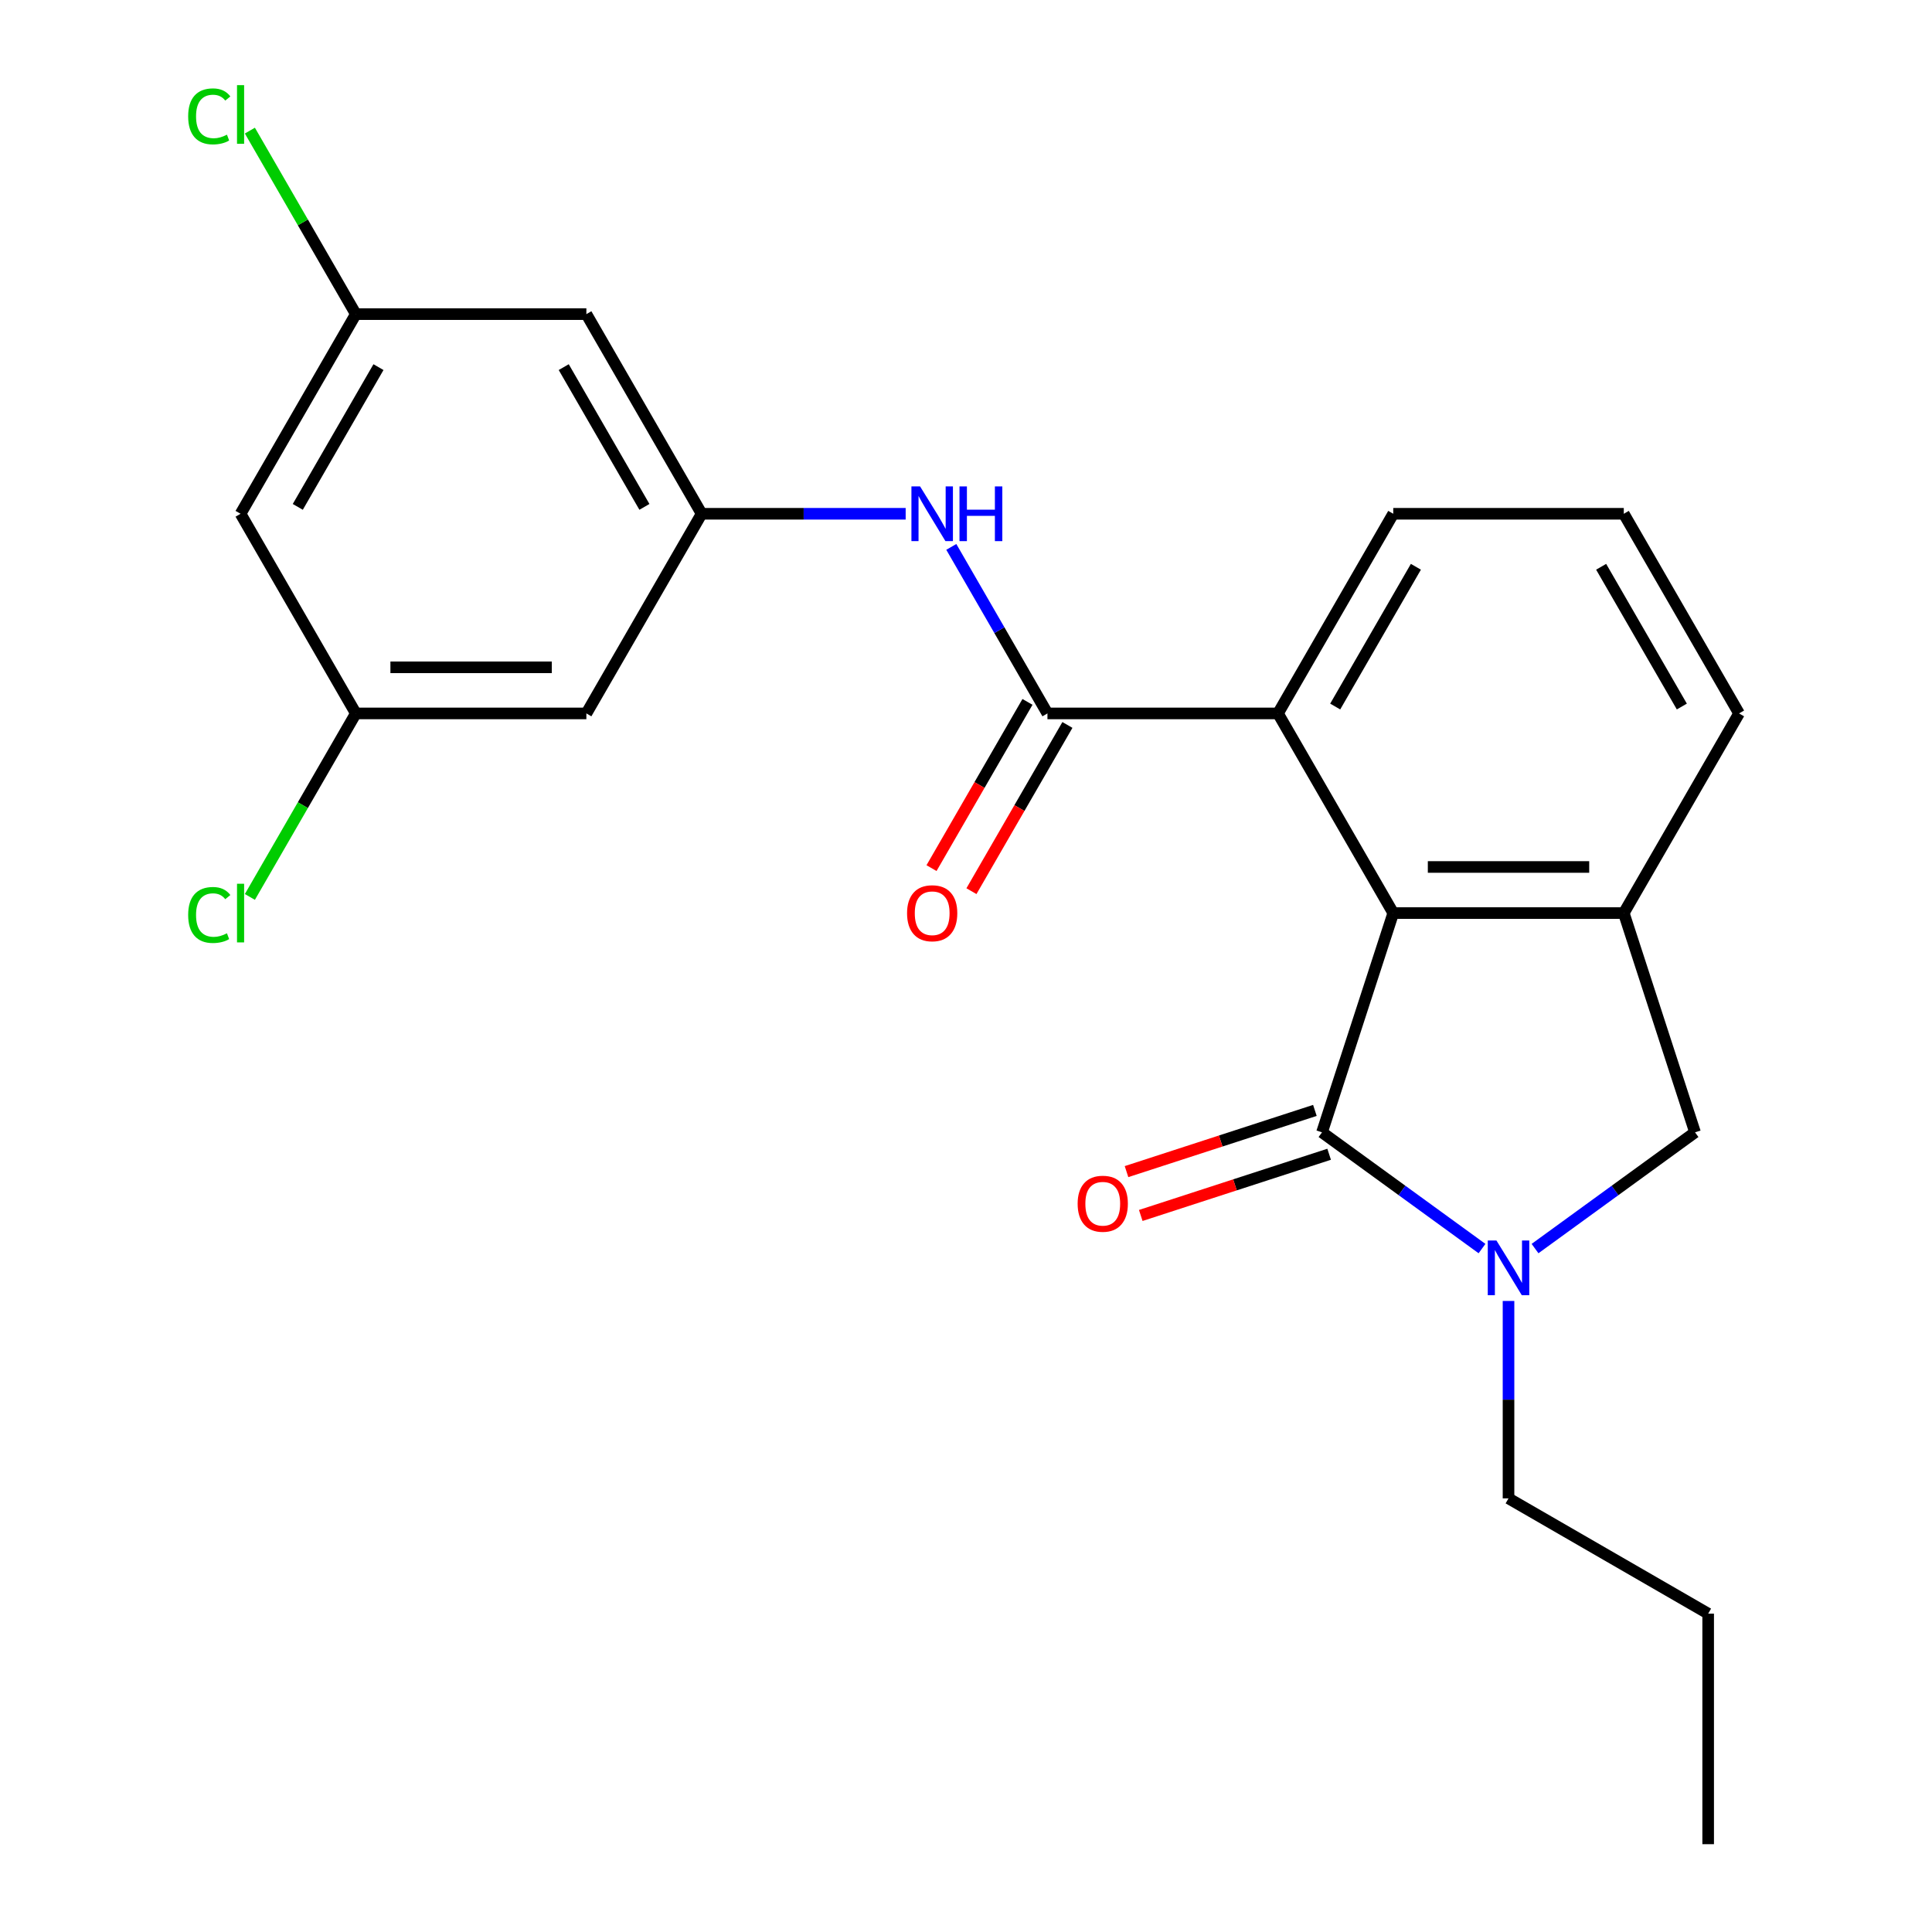 <?xml version='1.0' encoding='iso-8859-1'?>
<svg version='1.1' baseProfile='full'
              xmlns='http://www.w3.org/2000/svg'
                      xmlns:rdkit='http://www.rdkit.org/xml'
                      xmlns:xlink='http://www.w3.org/1999/xlink'
                  xml:space='preserve'
width='1000px' height='1000px' viewBox='0 0 1000 1000'>
<!-- END OF HEADER -->
<rect style='opacity:1.0;fill:#FFFFFF;stroke:none' width='1000' height='1000' x='0' y='0'> </rect>
<path class='bond-0' d='M 684.271,586.093 L 725.677,616.177' style='fill:none;fill-rule:evenodd;stroke:#000000;stroke-width:6px;stroke-linecap:butt;stroke-linejoin:miter;stroke-opacity:1' />
<path class='bond-0' d='M 725.677,616.177 L 767.084,646.261' style='fill:none;fill-rule:evenodd;stroke:#0000FF;stroke-width:6px;stroke-linecap:butt;stroke-linejoin:miter;stroke-opacity:1' />
<path class='bond-1' d='M 684.271,586.093 L 721.144,472.608' style='fill:none;fill-rule:evenodd;stroke:#000000;stroke-width:6px;stroke-linecap:butt;stroke-linejoin:miter;stroke-opacity:1' />
<path class='bond-8' d='M 680.583,574.745 L 631.832,590.585' style='fill:none;fill-rule:evenodd;stroke:#000000;stroke-width:6px;stroke-linecap:butt;stroke-linejoin:miter;stroke-opacity:1' />
<path class='bond-8' d='M 631.832,590.585 L 583.081,606.425' style='fill:none;fill-rule:evenodd;stroke:#FF0000;stroke-width:6px;stroke-linecap:butt;stroke-linejoin:miter;stroke-opacity:1' />
<path class='bond-8' d='M 687.958,597.442 L 639.207,613.282' style='fill:none;fill-rule:evenodd;stroke:#000000;stroke-width:6px;stroke-linecap:butt;stroke-linejoin:miter;stroke-opacity:1' />
<path class='bond-8' d='M 639.207,613.282 L 590.456,629.122' style='fill:none;fill-rule:evenodd;stroke:#FF0000;stroke-width:6px;stroke-linecap:butt;stroke-linejoin:miter;stroke-opacity:1' />
<path class='bond-5' d='M 794.53,646.261 L 835.937,616.177' style='fill:none;fill-rule:evenodd;stroke:#0000FF;stroke-width:6px;stroke-linecap:butt;stroke-linejoin:miter;stroke-opacity:1' />
<path class='bond-5' d='M 835.937,616.177 L 877.344,586.093' style='fill:none;fill-rule:evenodd;stroke:#000000;stroke-width:6px;stroke-linecap:butt;stroke-linejoin:miter;stroke-opacity:1' />
<path class='bond-15' d='M 780.807,673.374 L 780.807,724.466' style='fill:none;fill-rule:evenodd;stroke:#0000FF;stroke-width:6px;stroke-linecap:butt;stroke-linejoin:miter;stroke-opacity:1' />
<path class='bond-15' d='M 780.807,724.466 L 780.807,775.557' style='fill:none;fill-rule:evenodd;stroke:#000000;stroke-width:6px;stroke-linecap:butt;stroke-linejoin:miter;stroke-opacity:1' />
<path class='bond-3' d='M 721.144,472.608 L 840.47,472.608' style='fill:none;fill-rule:evenodd;stroke:#000000;stroke-width:6px;stroke-linecap:butt;stroke-linejoin:miter;stroke-opacity:1' />
<path class='bond-3' d='M 739.043,448.743 L 822.571,448.743' style='fill:none;fill-rule:evenodd;stroke:#000000;stroke-width:6px;stroke-linecap:butt;stroke-linejoin:miter;stroke-opacity:1' />
<path class='bond-4' d='M 721.144,472.608 L 661.482,369.269' style='fill:none;fill-rule:evenodd;stroke:#000000;stroke-width:6px;stroke-linecap:butt;stroke-linejoin:miter;stroke-opacity:1' />
<path class='bond-2' d='M 542.156,369.269 L 661.482,369.269' style='fill:none;fill-rule:evenodd;stroke:#000000;stroke-width:6px;stroke-linecap:butt;stroke-linejoin:miter;stroke-opacity:1' />
<path class='bond-6' d='M 542.156,369.269 L 517.273,326.171' style='fill:none;fill-rule:evenodd;stroke:#000000;stroke-width:6px;stroke-linecap:butt;stroke-linejoin:miter;stroke-opacity:1' />
<path class='bond-6' d='M 517.273,326.171 L 492.391,283.073' style='fill:none;fill-rule:evenodd;stroke:#0000FF;stroke-width:6px;stroke-linecap:butt;stroke-linejoin:miter;stroke-opacity:1' />
<path class='bond-11' d='M 531.822,363.302 L 506.986,406.32' style='fill:none;fill-rule:evenodd;stroke:#000000;stroke-width:6px;stroke-linecap:butt;stroke-linejoin:miter;stroke-opacity:1' />
<path class='bond-11' d='M 506.986,406.32 L 482.149,449.338' style='fill:none;fill-rule:evenodd;stroke:#FF0000;stroke-width:6px;stroke-linecap:butt;stroke-linejoin:miter;stroke-opacity:1' />
<path class='bond-11' d='M 552.49,375.235 L 527.653,418.253' style='fill:none;fill-rule:evenodd;stroke:#000000;stroke-width:6px;stroke-linecap:butt;stroke-linejoin:miter;stroke-opacity:1' />
<path class='bond-11' d='M 527.653,418.253 L 502.817,461.271' style='fill:none;fill-rule:evenodd;stroke:#FF0000;stroke-width:6px;stroke-linecap:butt;stroke-linejoin:miter;stroke-opacity:1' />
<path class='bond-18' d='M 840.47,472.608 L 900.133,369.269' style='fill:none;fill-rule:evenodd;stroke:#000000;stroke-width:6px;stroke-linecap:butt;stroke-linejoin:miter;stroke-opacity:1' />
<path class='bond-23' d='M 840.47,472.608 L 877.344,586.093' style='fill:none;fill-rule:evenodd;stroke:#000000;stroke-width:6px;stroke-linecap:butt;stroke-linejoin:miter;stroke-opacity:1' />
<path class='bond-19' d='M 661.482,369.269 L 721.144,265.93' style='fill:none;fill-rule:evenodd;stroke:#000000;stroke-width:6px;stroke-linecap:butt;stroke-linejoin:miter;stroke-opacity:1' />
<path class='bond-19' d='M 691.099,365.7 L 732.863,293.363' style='fill:none;fill-rule:evenodd;stroke:#000000;stroke-width:6px;stroke-linecap:butt;stroke-linejoin:miter;stroke-opacity:1' />
<path class='bond-7' d='M 468.77,265.93 L 415.969,265.93' style='fill:none;fill-rule:evenodd;stroke:#0000FF;stroke-width:6px;stroke-linecap:butt;stroke-linejoin:miter;stroke-opacity:1' />
<path class='bond-7' d='M 415.969,265.93 L 363.167,265.93' style='fill:none;fill-rule:evenodd;stroke:#000000;stroke-width:6px;stroke-linecap:butt;stroke-linejoin:miter;stroke-opacity:1' />
<path class='bond-9' d='M 363.167,265.93 L 303.504,162.591' style='fill:none;fill-rule:evenodd;stroke:#000000;stroke-width:6px;stroke-linecap:butt;stroke-linejoin:miter;stroke-opacity:1' />
<path class='bond-9' d='M 333.55,262.361 L 291.786,190.024' style='fill:none;fill-rule:evenodd;stroke:#000000;stroke-width:6px;stroke-linecap:butt;stroke-linejoin:miter;stroke-opacity:1' />
<path class='bond-10' d='M 363.167,265.93 L 303.504,369.269' style='fill:none;fill-rule:evenodd;stroke:#000000;stroke-width:6px;stroke-linecap:butt;stroke-linejoin:miter;stroke-opacity:1' />
<path class='bond-13' d='M 303.504,162.591 L 184.179,162.591' style='fill:none;fill-rule:evenodd;stroke:#000000;stroke-width:6px;stroke-linecap:butt;stroke-linejoin:miter;stroke-opacity:1' />
<path class='bond-12' d='M 303.504,369.269 L 184.179,369.269' style='fill:none;fill-rule:evenodd;stroke:#000000;stroke-width:6px;stroke-linecap:butt;stroke-linejoin:miter;stroke-opacity:1' />
<path class='bond-12' d='M 285.606,345.404 L 202.078,345.404' style='fill:none;fill-rule:evenodd;stroke:#000000;stroke-width:6px;stroke-linecap:butt;stroke-linejoin:miter;stroke-opacity:1' />
<path class='bond-14' d='M 184.179,369.269 L 124.516,265.93' style='fill:none;fill-rule:evenodd;stroke:#000000;stroke-width:6px;stroke-linecap:butt;stroke-linejoin:miter;stroke-opacity:1' />
<path class='bond-16' d='M 184.179,369.269 L 156.759,416.761' style='fill:none;fill-rule:evenodd;stroke:#000000;stroke-width:6px;stroke-linecap:butt;stroke-linejoin:miter;stroke-opacity:1' />
<path class='bond-16' d='M 156.759,416.761 L 129.339,464.254' style='fill:none;fill-rule:evenodd;stroke:#00CC00;stroke-width:6px;stroke-linecap:butt;stroke-linejoin:miter;stroke-opacity:1' />
<path class='bond-17' d='M 184.179,162.591 L 156.759,115.098' style='fill:none;fill-rule:evenodd;stroke:#000000;stroke-width:6px;stroke-linecap:butt;stroke-linejoin:miter;stroke-opacity:1' />
<path class='bond-17' d='M 156.759,115.098 L 129.339,67.605' style='fill:none;fill-rule:evenodd;stroke:#00CC00;stroke-width:6px;stroke-linecap:butt;stroke-linejoin:miter;stroke-opacity:1' />
<path class='bond-25' d='M 184.179,162.591 L 124.516,265.93' style='fill:none;fill-rule:evenodd;stroke:#000000;stroke-width:6px;stroke-linecap:butt;stroke-linejoin:miter;stroke-opacity:1' />
<path class='bond-25' d='M 195.897,190.024 L 154.133,262.361' style='fill:none;fill-rule:evenodd;stroke:#000000;stroke-width:6px;stroke-linecap:butt;stroke-linejoin:miter;stroke-opacity:1' />
<path class='bond-21' d='M 780.807,775.557 L 884.146,835.22' style='fill:none;fill-rule:evenodd;stroke:#000000;stroke-width:6px;stroke-linecap:butt;stroke-linejoin:miter;stroke-opacity:1' />
<path class='bond-24' d='M 900.133,369.269 L 840.47,265.93' style='fill:none;fill-rule:evenodd;stroke:#000000;stroke-width:6px;stroke-linecap:butt;stroke-linejoin:miter;stroke-opacity:1' />
<path class='bond-24' d='M 870.516,365.7 L 828.752,293.363' style='fill:none;fill-rule:evenodd;stroke:#000000;stroke-width:6px;stroke-linecap:butt;stroke-linejoin:miter;stroke-opacity:1' />
<path class='bond-20' d='M 721.144,265.93 L 840.47,265.93' style='fill:none;fill-rule:evenodd;stroke:#000000;stroke-width:6px;stroke-linecap:butt;stroke-linejoin:miter;stroke-opacity:1' />
<path class='bond-22' d='M 884.146,835.22 L 884.146,954.545' style='fill:none;fill-rule:evenodd;stroke:#000000;stroke-width:6px;stroke-linecap:butt;stroke-linejoin:miter;stroke-opacity:1' />
<path  class='atom-1' d='M 774.547 642.071
L 783.827 657.071
Q 784.747 658.551, 786.227 661.231
Q 787.707 663.911, 787.787 664.071
L 787.787 642.071
L 791.547 642.071
L 791.547 670.391
L 787.667 670.391
L 777.707 653.991
Q 776.547 652.071, 775.307 649.871
Q 774.107 647.671, 773.747 646.991
L 773.747 670.391
L 770.067 670.391
L 770.067 642.071
L 774.547 642.071
' fill='#0000FF'/>
<path  class='atom-7' d='M 476.233 251.77
L 485.513 266.77
Q 486.433 268.25, 487.913 270.93
Q 489.393 273.61, 489.473 273.77
L 489.473 251.77
L 493.233 251.77
L 493.233 280.09
L 489.353 280.09
L 479.393 263.69
Q 478.233 261.77, 476.993 259.57
Q 475.793 257.37, 475.433 256.69
L 475.433 280.09
L 471.753 280.09
L 471.753 251.77
L 476.233 251.77
' fill='#0000FF'/>
<path  class='atom-7' d='M 496.633 251.77
L 500.473 251.77
L 500.473 263.81
L 514.953 263.81
L 514.953 251.77
L 518.793 251.77
L 518.793 280.09
L 514.953 280.09
L 514.953 267.01
L 500.473 267.01
L 500.473 280.09
L 496.633 280.09
L 496.633 251.77
' fill='#0000FF'/>
<path  class='atom-9' d='M 557.785 623.047
Q 557.785 616.247, 561.145 612.447
Q 564.505 608.647, 570.785 608.647
Q 577.065 608.647, 580.425 612.447
Q 583.785 616.247, 583.785 623.047
Q 583.785 629.927, 580.385 633.847
Q 576.985 637.727, 570.785 637.727
Q 564.545 637.727, 561.145 633.847
Q 557.785 629.967, 557.785 623.047
M 570.785 634.527
Q 575.105 634.527, 577.425 631.647
Q 579.785 628.727, 579.785 623.047
Q 579.785 617.487, 577.425 614.687
Q 575.105 611.847, 570.785 611.847
Q 566.465 611.847, 564.105 614.647
Q 561.785 617.447, 561.785 623.047
Q 561.785 628.767, 564.105 631.647
Q 566.465 634.527, 570.785 634.527
' fill='#FF0000'/>
<path  class='atom-12' d='M 469.493 472.688
Q 469.493 465.888, 472.853 462.088
Q 476.213 458.288, 482.493 458.288
Q 488.773 458.288, 492.133 462.088
Q 495.493 465.888, 495.493 472.688
Q 495.493 479.568, 492.093 483.488
Q 488.693 487.368, 482.493 487.368
Q 476.253 487.368, 472.853 483.488
Q 469.493 479.608, 469.493 472.688
M 482.493 484.168
Q 486.813 484.168, 489.133 481.288
Q 491.493 478.368, 491.493 472.688
Q 491.493 467.128, 489.133 464.328
Q 486.813 461.488, 482.493 461.488
Q 478.173 461.488, 475.813 464.288
Q 473.493 467.088, 473.493 472.688
Q 473.493 478.408, 475.813 481.288
Q 478.173 484.168, 482.493 484.168
' fill='#FF0000'/>
<path  class='atom-17' d='M 97.396 473.588
Q 97.396 466.548, 100.676 462.868
Q 103.996 459.148, 110.276 459.148
Q 116.116 459.148, 119.236 463.268
L 116.596 465.428
Q 114.316 462.428, 110.276 462.428
Q 105.996 462.428, 103.716 465.308
Q 101.476 468.148, 101.476 473.588
Q 101.476 479.188, 103.796 482.068
Q 106.156 484.948, 110.716 484.948
Q 113.836 484.948, 117.476 483.068
L 118.596 486.068
Q 117.116 487.028, 114.876 487.588
Q 112.636 488.148, 110.156 488.148
Q 103.996 488.148, 100.676 484.388
Q 97.396 480.628, 97.396 473.588
' fill='#00CC00'/>
<path  class='atom-17' d='M 122.676 457.428
L 126.356 457.428
L 126.356 487.788
L 122.676 487.788
L 122.676 457.428
' fill='#00CC00'/>
<path  class='atom-18' d='M 97.396 60.231
Q 97.396 53.191, 100.676 49.511
Q 103.996 45.791, 110.276 45.791
Q 116.116 45.791, 119.236 49.911
L 116.596 52.071
Q 114.316 49.071, 110.276 49.071
Q 105.996 49.071, 103.716 51.951
Q 101.476 54.791, 101.476 60.231
Q 101.476 65.831, 103.796 68.711
Q 106.156 71.591, 110.716 71.591
Q 113.836 71.591, 117.476 69.711
L 118.596 72.711
Q 117.116 73.671, 114.876 74.231
Q 112.636 74.791, 110.156 74.791
Q 103.996 74.791, 100.676 71.031
Q 97.396 67.271, 97.396 60.231
' fill='#00CC00'/>
<path  class='atom-18' d='M 122.676 44.071
L 126.356 44.071
L 126.356 74.431
L 122.676 74.431
L 122.676 44.071
' fill='#00CC00'/>
</svg>
